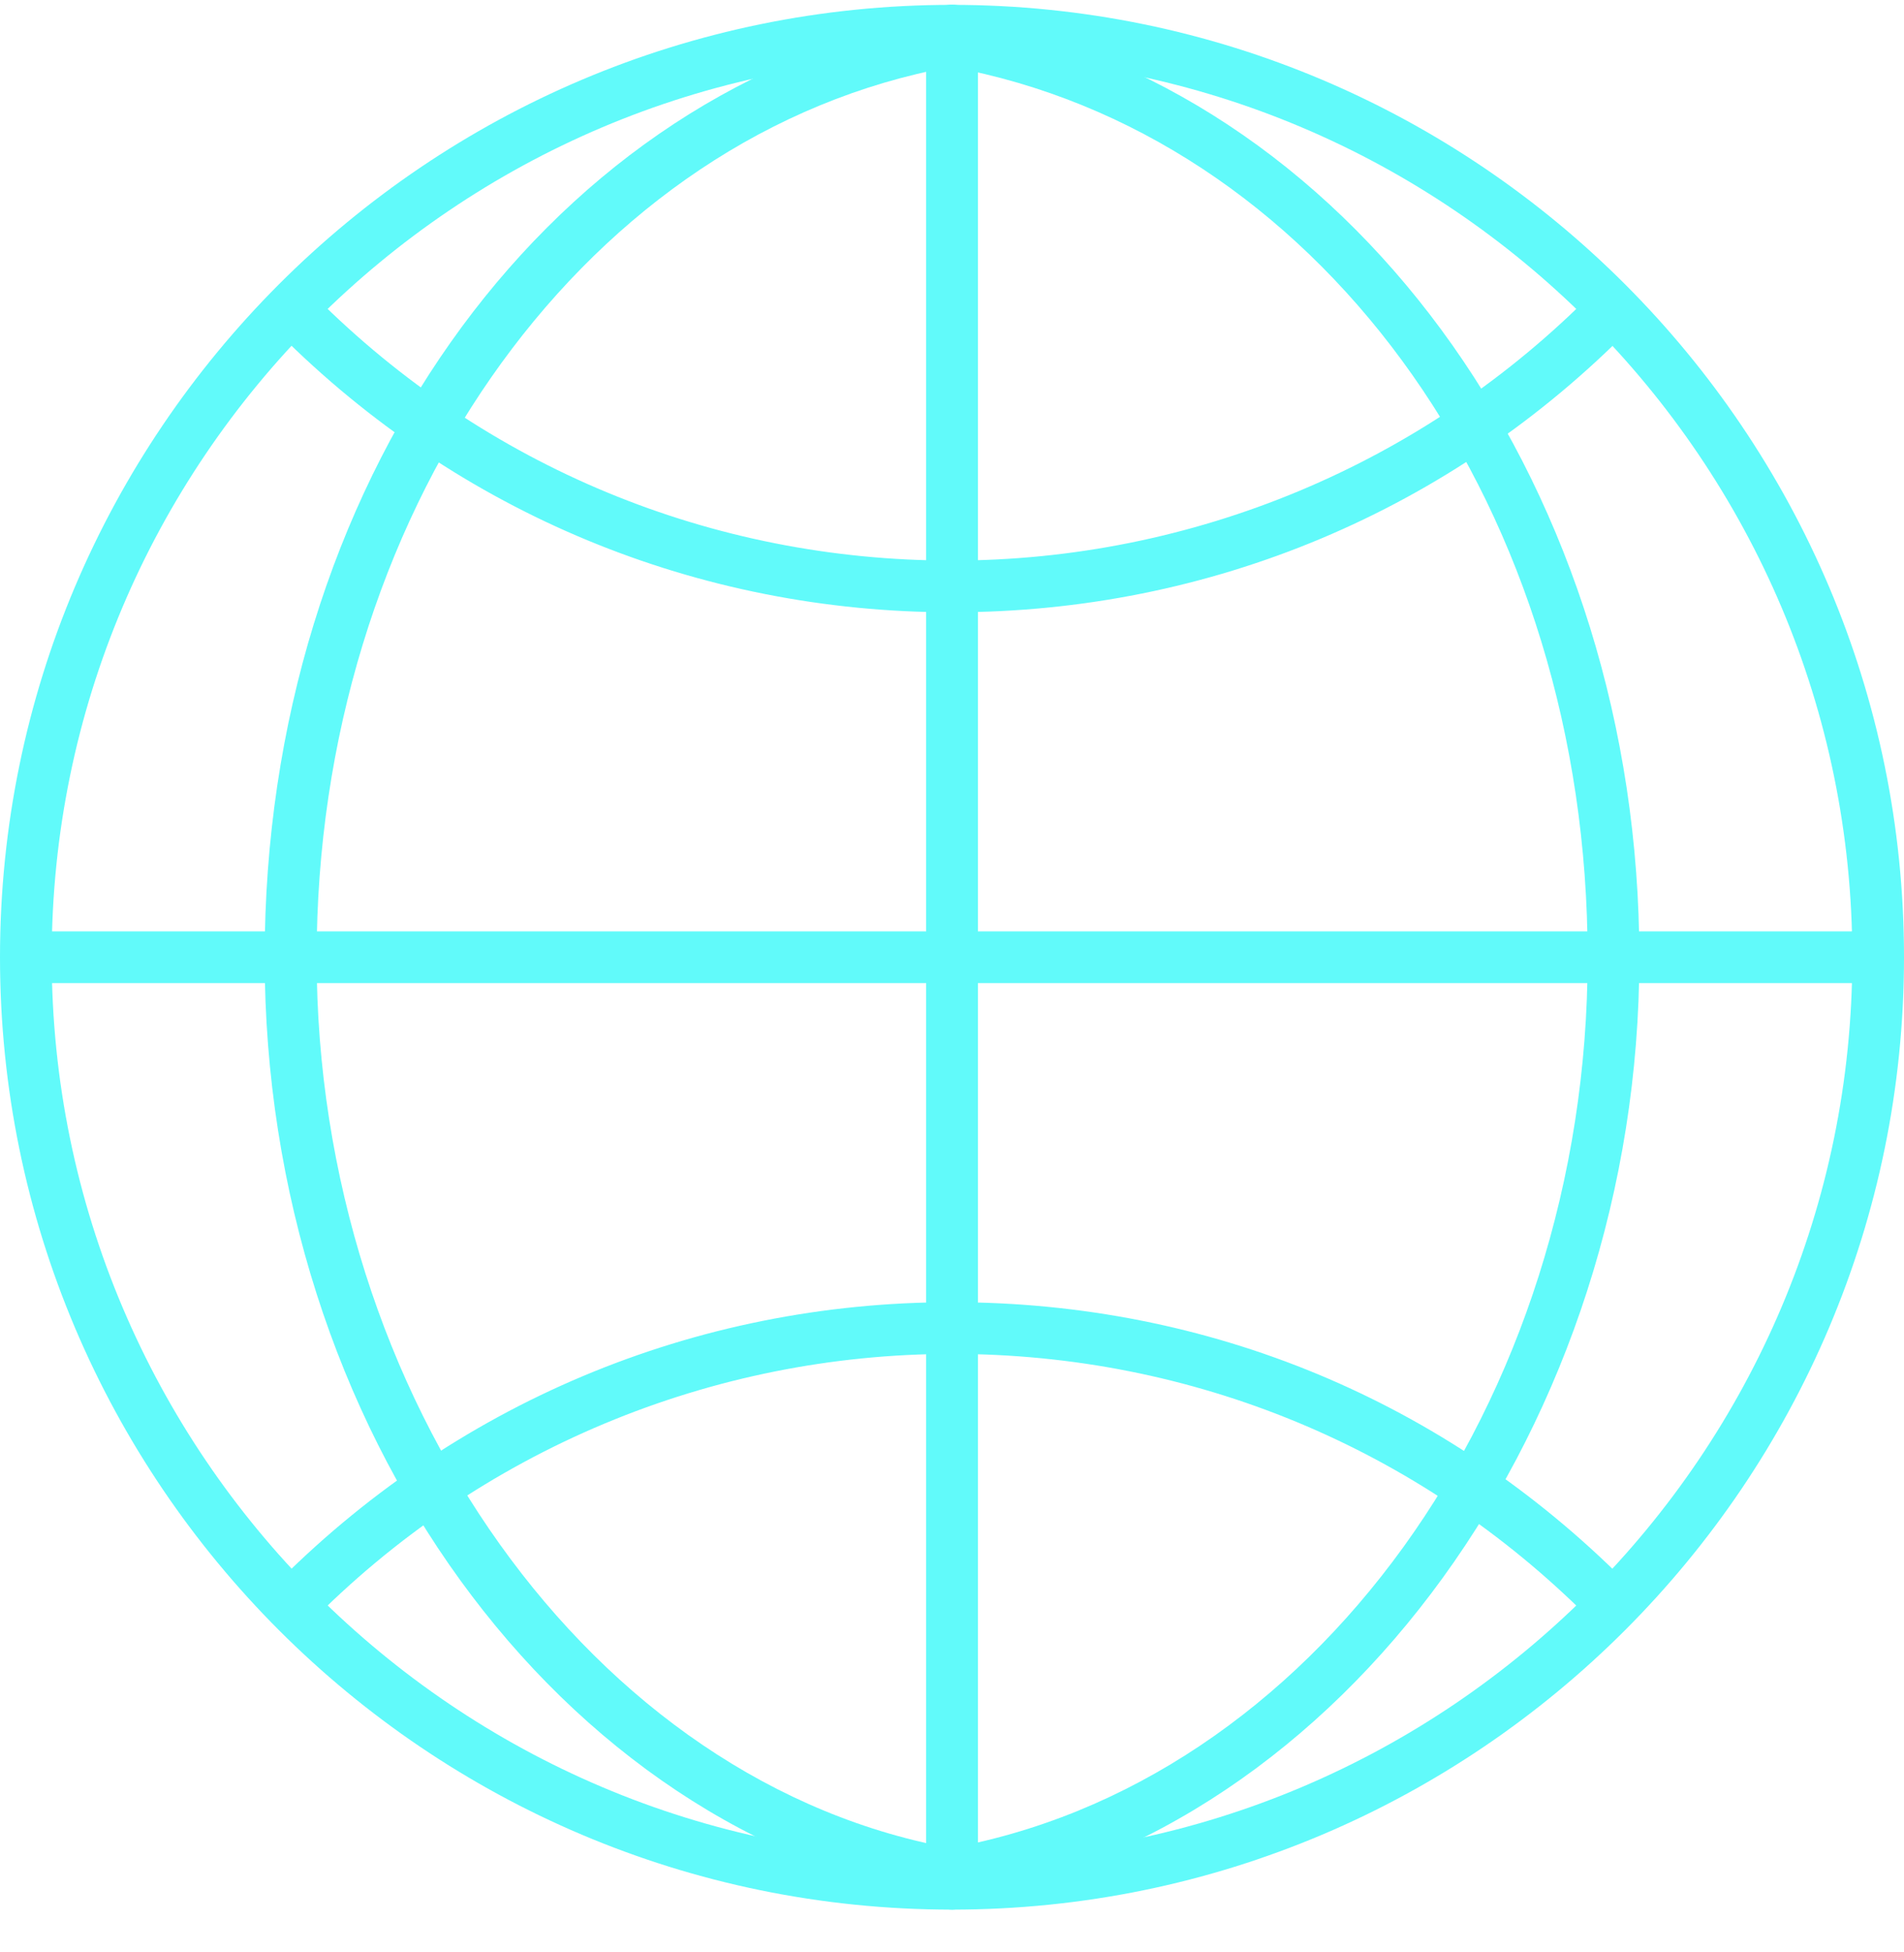 <svg xmlns="http://www.w3.org/2000/svg" width="40" height="41" viewBox="0 0 40 41" fill="none">
  <path d="M20 40.102C8.971 40.102 0 31.131 0 20.102C0 9.073 8.971 0.102 20 0.102C31.029 0.102 40 9.073 40 20.102C40 31.131 31.029 40.102 20 40.102ZM20 1.188C9.568 1.188 1.086 9.676 1.086 20.102C1.086 30.528 9.574 39.016 20 39.016C30.426 39.016 38.914 30.528 38.914 20.102C38.914 9.676 30.426 1.188 20 1.188Z" fill="#61FAFA"/>
  <path d="M19.93 39.907C19.67 39.907 19.442 39.722 19.398 39.456C19.349 39.163 19.545 38.88 19.843 38.831C27.544 37.512 33.354 29.464 33.354 20.108C33.354 10.751 27.88 3.062 20.338 1.476C20.044 1.416 19.854 1.128 19.919 0.835C19.979 0.542 20.267 0.352 20.56 0.417C28.603 2.106 34.44 10.393 34.44 20.113C34.44 29.833 28.244 38.5 20.028 39.907C19.995 39.907 19.968 39.912 19.936 39.912L19.93 39.907Z" fill="#61FAFA"/>
  <path d="M19.999 39.907C19.967 39.907 19.94 39.907 19.907 39.901C11.729 38.495 5.56 29.986 5.56 20.108C5.56 10.23 11.37 2.106 19.38 0.412C19.679 0.347 19.961 0.537 20.026 0.83C20.086 1.123 19.902 1.411 19.608 1.476C12.098 3.062 6.652 10.898 6.652 20.108C6.652 29.318 12.43 37.512 20.097 38.832C20.39 38.88 20.591 39.163 20.542 39.456C20.499 39.722 20.265 39.907 20.01 39.907H19.999Z" fill="#61FAFA"/>
  <path d="M19.999 12.858C14.656 12.858 9.633 10.778 5.858 6.999L6.624 6.233C10.197 9.806 14.949 11.772 19.999 11.772C25.049 11.772 29.915 9.757 33.504 6.103L34.281 6.863C30.491 10.729 25.419 12.858 20.005 12.858H19.999Z" fill="#61FAFA"/>
  <path d="M6.494 34.107L5.717 33.347C9.513 29.48 14.585 27.346 19.999 27.346C25.413 27.346 30.366 29.426 34.14 33.206L33.374 33.971C29.801 30.398 25.049 28.432 19.999 28.432C14.949 28.432 10.078 30.447 6.488 34.107H6.494Z" fill="#61FAFA"/>
  <path d="M39.462 19.559H0.543V20.645H39.462V19.559Z" fill="#61FAFA"/>
  <path d="M20.001 40.102C19.702 40.102 19.457 39.858 19.457 39.559V0.64C19.457 0.341 19.702 0.097 20.001 0.097C20.299 0.097 20.544 0.341 20.544 0.64V39.559C20.544 39.858 20.299 40.102 20.001 40.102Z" fill="#61FAFA"/>
</svg>